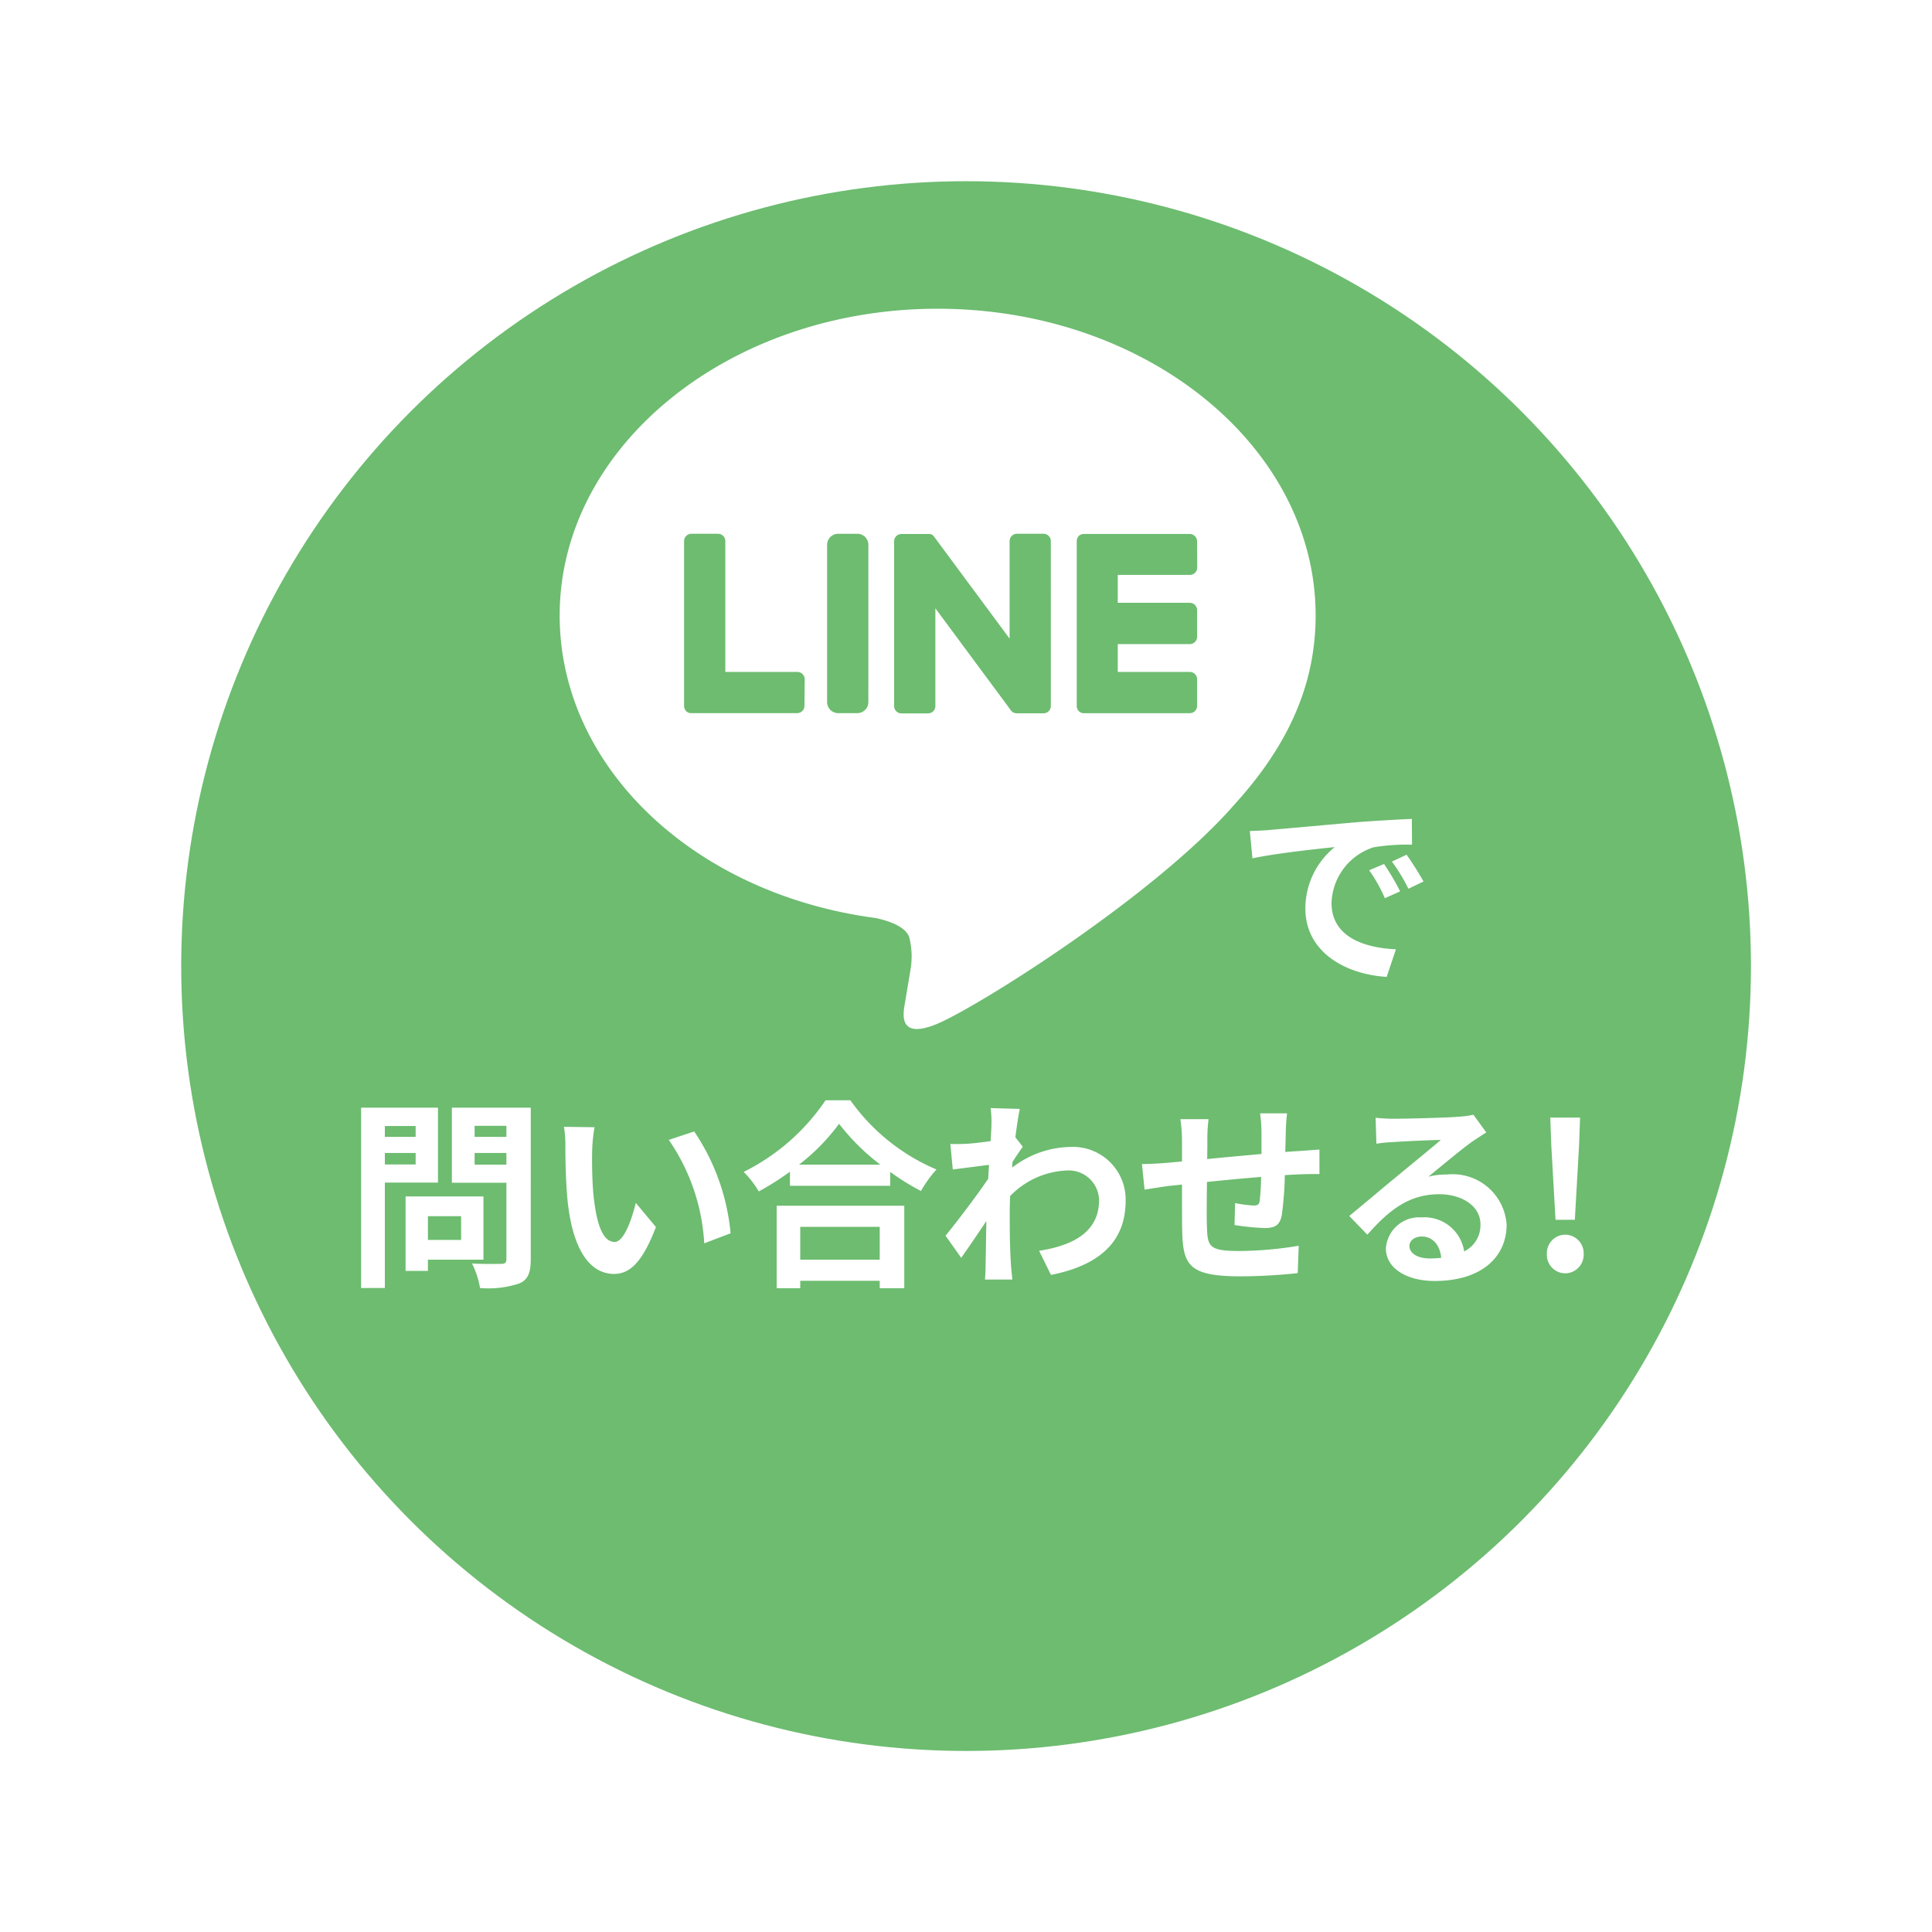 <svg xmlns="http://www.w3.org/2000/svg" xmlns:xlink="http://www.w3.org/1999/xlink" width="96" height="96" viewBox="0 0 96 96">
  <defs>
    <filter id="楕円形_2478" x="0" y="0" width="96" height="96" filterUnits="userSpaceOnUse">
      <feOffset dy="3" input="SourceAlpha"/>
      <feGaussianBlur stdDeviation="3" result="blur"/>
      <feFlood flood-opacity="0.486"/>
      <feComposite operator="in" in2="blur"/>
      <feComposite in="SourceGraphic"/>
    </filter>
  </defs>
  <g id="line" transform="translate(-274.846 -475.846)">
    <g transform="matrix(1, 0, 0, 1, 274.85, 475.85)" filter="url(#楕円形_2478)">
      <circle id="楕円形_2478-2" data-name="楕円形 2478" cx="39" cy="39" r="39" transform="translate(9 6)" fill="#6dbc70"/>
    </g>
    <path id="パス_27554" data-name="パス 27554" d="M479.743,57.948c0-8.4-8.426-15.24-18.782-15.24s-18.781,6.837-18.781,15.24c0,7.534,6.681,13.843,15.707,15.036.611.132,1.442.4,1.654.926a3.861,3.861,0,0,1,.061,1.7s-.22,1.325-.268,1.608c-.079.475-.377,1.857,1.629,1.012s10.817-6.37,14.757-10.9l0,0C478.439,64.34,479.743,61.311,479.743,57.948Zm-25.4,4.489a.365.365,0,0,1-.365.366h-5.263a.361.361,0,0,1-.253-.1l0,0,0-.006a.361.361,0,0,1-.1-.253V54.255a.366.366,0,0,1,.366-.366h1.318a.365.365,0,0,1,.365.366v6.5h3.579a.366.366,0,0,1,.365.366Zm3.175-.183a.548.548,0,0,1-.548.548h-.951a.549.549,0,0,1-.55-.55V54.439a.549.549,0,0,1,.549-.549h.951a.55.55,0,0,1,.55.55Zm9.068.191a.366.366,0,0,1-.365.366H464.9a.346.346,0,0,1-.094-.013H464.8l-.025-.008-.011,0-.018-.008-.017-.009-.011-.006-.023-.013h0a.35.35,0,0,1-.093-.09l-3.754-5.071V62.45h0a.366.366,0,0,1-.366.365h-1.318a.365.365,0,0,1-.366-.366V54.267a.365.365,0,0,1,.366-.366h1.386l.022,0h.013l.022.007.011,0,.021.009.011,0,.021.011.011.006.019.013.009.008.019.016.007.006.022.023c.01.012.02.024.029.037l3.75,5.064V54.255a.365.365,0,0,1,.366-.366h1.317a.366.366,0,0,1,.365.366Zm7.273-6.875h0a.365.365,0,0,1-.365.364H469.91V57.32h3.579a.366.366,0,0,1,.365.366v1.32a.366.366,0,0,1-.365.366H469.91v1.383h3.579a.366.366,0,0,1,.365.366v1.318a.366.366,0,0,1-.365.366h-5.263a.357.357,0,0,1-.253-.1l0,0,0-.006a.359.359,0,0,1-.1-.253V54.256a.362.362,0,0,1,.1-.252L467.97,54l0,0a.37.37,0,0,1,.254-.1h5.263a.366.366,0,0,1,.365.364Z" transform="translate(-139.524 448.479)" fill="#fff"/>
    <path id="パス_27618" data-name="パス 27618" d="M-27.72-7.18v.54h-1.53v-.54Zm-1.53,1.91v-.57h1.53v.57Zm2.64.9V-8.09h-3.82V.87h1.18V-4.37Zm1.15,1.67v1.18h-1.65V-2.7Zm1.11,2.16V-3.68h-3.87V.02h1.11V-.54Zm-.44-4.72v-.58h1.58v.58Zm1.58-1.93v.55h-1.58v-.55Zm1.21-.9h-3.92v3.73h2.71V-.57c0,.18-.07.24-.26.24s-.87.02-1.45-.02a4.258,4.258,0,0,1,.4,1.22A4.912,4.912,0,0,0-22.56.64c.42-.19.56-.53.56-1.19Zm3.17.97-1.52-.02a5.739,5.739,0,0,1,.07,1c0,.61.02,1.76.11,2.67C-19.89-.81-18.94.17-17.86.17c.8,0,1.42-.61,2.08-2.33l-1-1.2c-.19.78-.58,1.94-1.05,1.94-.62,0-.92-.97-1.06-2.4-.06-.71-.07-1.46-.06-2.1A7.847,7.847,0,0,1-18.83-7.12Zm4.95.21-1.26.42a10.029,10.029,0,0,1,1.76,5.14l1.31-.5A10.793,10.793,0,0,0-13.88-6.91Zm9.22,4.74V-.54H-8.61V-2.17ZM-9.78.88h1.17V.51h3.95V.88h1.22v-4.1H-9.78Zm1.11-6.14A10.218,10.218,0,0,0-6.68-7.29,10.955,10.955,0,0,0-4.63-5.26Zm1.32-3.2A10.587,10.587,0,0,1-11.42-4.9a4.856,4.856,0,0,1,.75.97,13.933,13.933,0,0,0,1.55-.98v.7h4.98V-4.9a12,12,0,0,0,1.53.95,5.813,5.813,0,0,1,.77-1.07A10.046,10.046,0,0,1-6.12-8.46ZM2.08-6.62c.08-.62.16-1.13.22-1.41L.85-8.07a5.282,5.282,0,0,1,.04.88c0,.11-.02.39-.04.76-.42.06-.85.11-1.14.13a8.422,8.422,0,0,1-.86.01l.12,1.27c.56-.07,1.32-.17,1.8-.23l-.04.69C.17-3.73-.83-2.41-1.39-1.73l.78,1.1c.34-.48.83-1.2,1.25-1.83C.62-1.62.62-1.05.6-.28.6-.12.59.24.57.45H1.93c-.02-.22-.06-.58-.07-.76C1.8-1.24,1.8-2.07,1.8-2.88c0-.26.01-.54.02-.82A4.146,4.146,0,0,1,4.63-4.97,1.509,1.509,0,0,1,6.24-3.5C6.24-1.95,5-1.25,3.26-.98L3.85.22C6.31-.27,7.56-1.47,7.56-3.47A2.617,2.617,0,0,0,4.83-6.14,4.831,4.831,0,0,0,1.92-5.11c.01-.1.01-.19.02-.29.17-.26.38-.58.51-.75ZM14.24-7.81a7.669,7.669,0,0,1,.07.9v1.12c-.9.08-1.86.17-2.7.25.01-.39.01-.72.01-.95a7.833,7.833,0,0,1,.06-1.03h-1.4a7.477,7.477,0,0,1,.08,1.1v1l-.75.07c-.5.04-.96.06-1.24.06L8.5-4.02c.26-.04.88-.14,1.19-.18l.67-.07c0,.93,0,1.89.01,2.31.04,1.71.35,2.25,2.92,2.25A27.824,27.824,0,0,0,16.11.13l.05-1.36a18.416,18.416,0,0,1-2.96.26c-1.49,0-1.57-.22-1.6-1.19-.02-.42-.01-1.33,0-2.24.85-.09,1.82-.18,2.69-.25a11.193,11.193,0,0,1-.07,1.19c-.03.19-.11.23-.31.23A6.178,6.178,0,0,1,13-3.35l-.03,1.09a12.533,12.533,0,0,0,1.49.15c.51,0,.76-.13.86-.65a17.324,17.324,0,0,0,.15-1.98c.29-.02.55-.03.76-.04.27-.01.79-.02.96-.01V-6.01c-.29.02-.68.05-.95.07-.23.01-.48.03-.75.05.01-.33.02-.68.03-1.07a8.436,8.436,0,0,1,.06-.85ZM22.66-.6c-.58,0-1-.25-1-.62,0-.25.24-.47.61-.47.54,0,.91.42.97,1.06A5.221,5.221,0,0,1,22.66-.6Zm2.18-7.14a4.776,4.776,0,0,1-.76.1c-.56.05-2.68.1-3.2.1-.28,0-.62-.02-.9-.05l.04,1.29a6.535,6.535,0,0,1,.81-.08c.52-.04,1.88-.1,2.39-.11-.49.43-1.52,1.26-2.07,1.72-.59.48-1.78,1.49-2.48,2.06l.9.93c1.06-1.2,2.05-2.01,3.57-2.01,1.15,0,2.05.6,2.05,1.49a1.444,1.444,0,0,1-.81,1.35,1.994,1.994,0,0,0-2.11-1.69A1.664,1.664,0,0,0,20.49-1.1c0,.99,1.04,1.62,2.42,1.62,2.39,0,3.58-1.24,3.58-2.8a2.686,2.686,0,0,0-2.96-2.49,3.33,3.33,0,0,0-.93.11c.62-.5,1.66-1.38,2.19-1.75q.33-.225.69-.45Zm4.08,5.22h.96l.21-3.69.05-1.39H28.66l.05,1.39ZM29.4.14a.927.927,0,0,0,.92-.96.927.927,0,0,0-.92-.96.919.919,0,0,0-.91.96A.919.919,0,0,0,29.4.14Z" transform="translate(323.219 538.977)" fill="#fff"/>
    <path id="パス_27619" data-name="パス 27619" d="M2.4-5.2l-.74.31A7.716,7.716,0,0,1,2.44-3.5l.76-.34A13.106,13.106,0,0,0,2.4-5.2Zm1.12-.46-.73.34a8.8,8.8,0,0,1,.82,1.35l.75-.36A14.958,14.958,0,0,0,3.52-5.66ZM-4.27-6.84l.13,1.36c1.15-.25,3.23-.47,4.09-.56A3.927,3.927,0,0,0-1.51-2.99C-1.51-.84.45.28,2.53.41L2.99-.96c-1.68-.08-3.2-.67-3.2-2.3A3.006,3.006,0,0,1,1.88-6.03a10.227,10.227,0,0,1,1.91-.13L3.78-7.44c-.7.03-1.78.09-2.8.17-1.81.16-3.45.31-4.28.38C-3.49-6.87-3.87-6.85-4.27-6.84Z" transform="translate(341.219 523.977)" fill="#fff"/>
  </g>
</svg>
